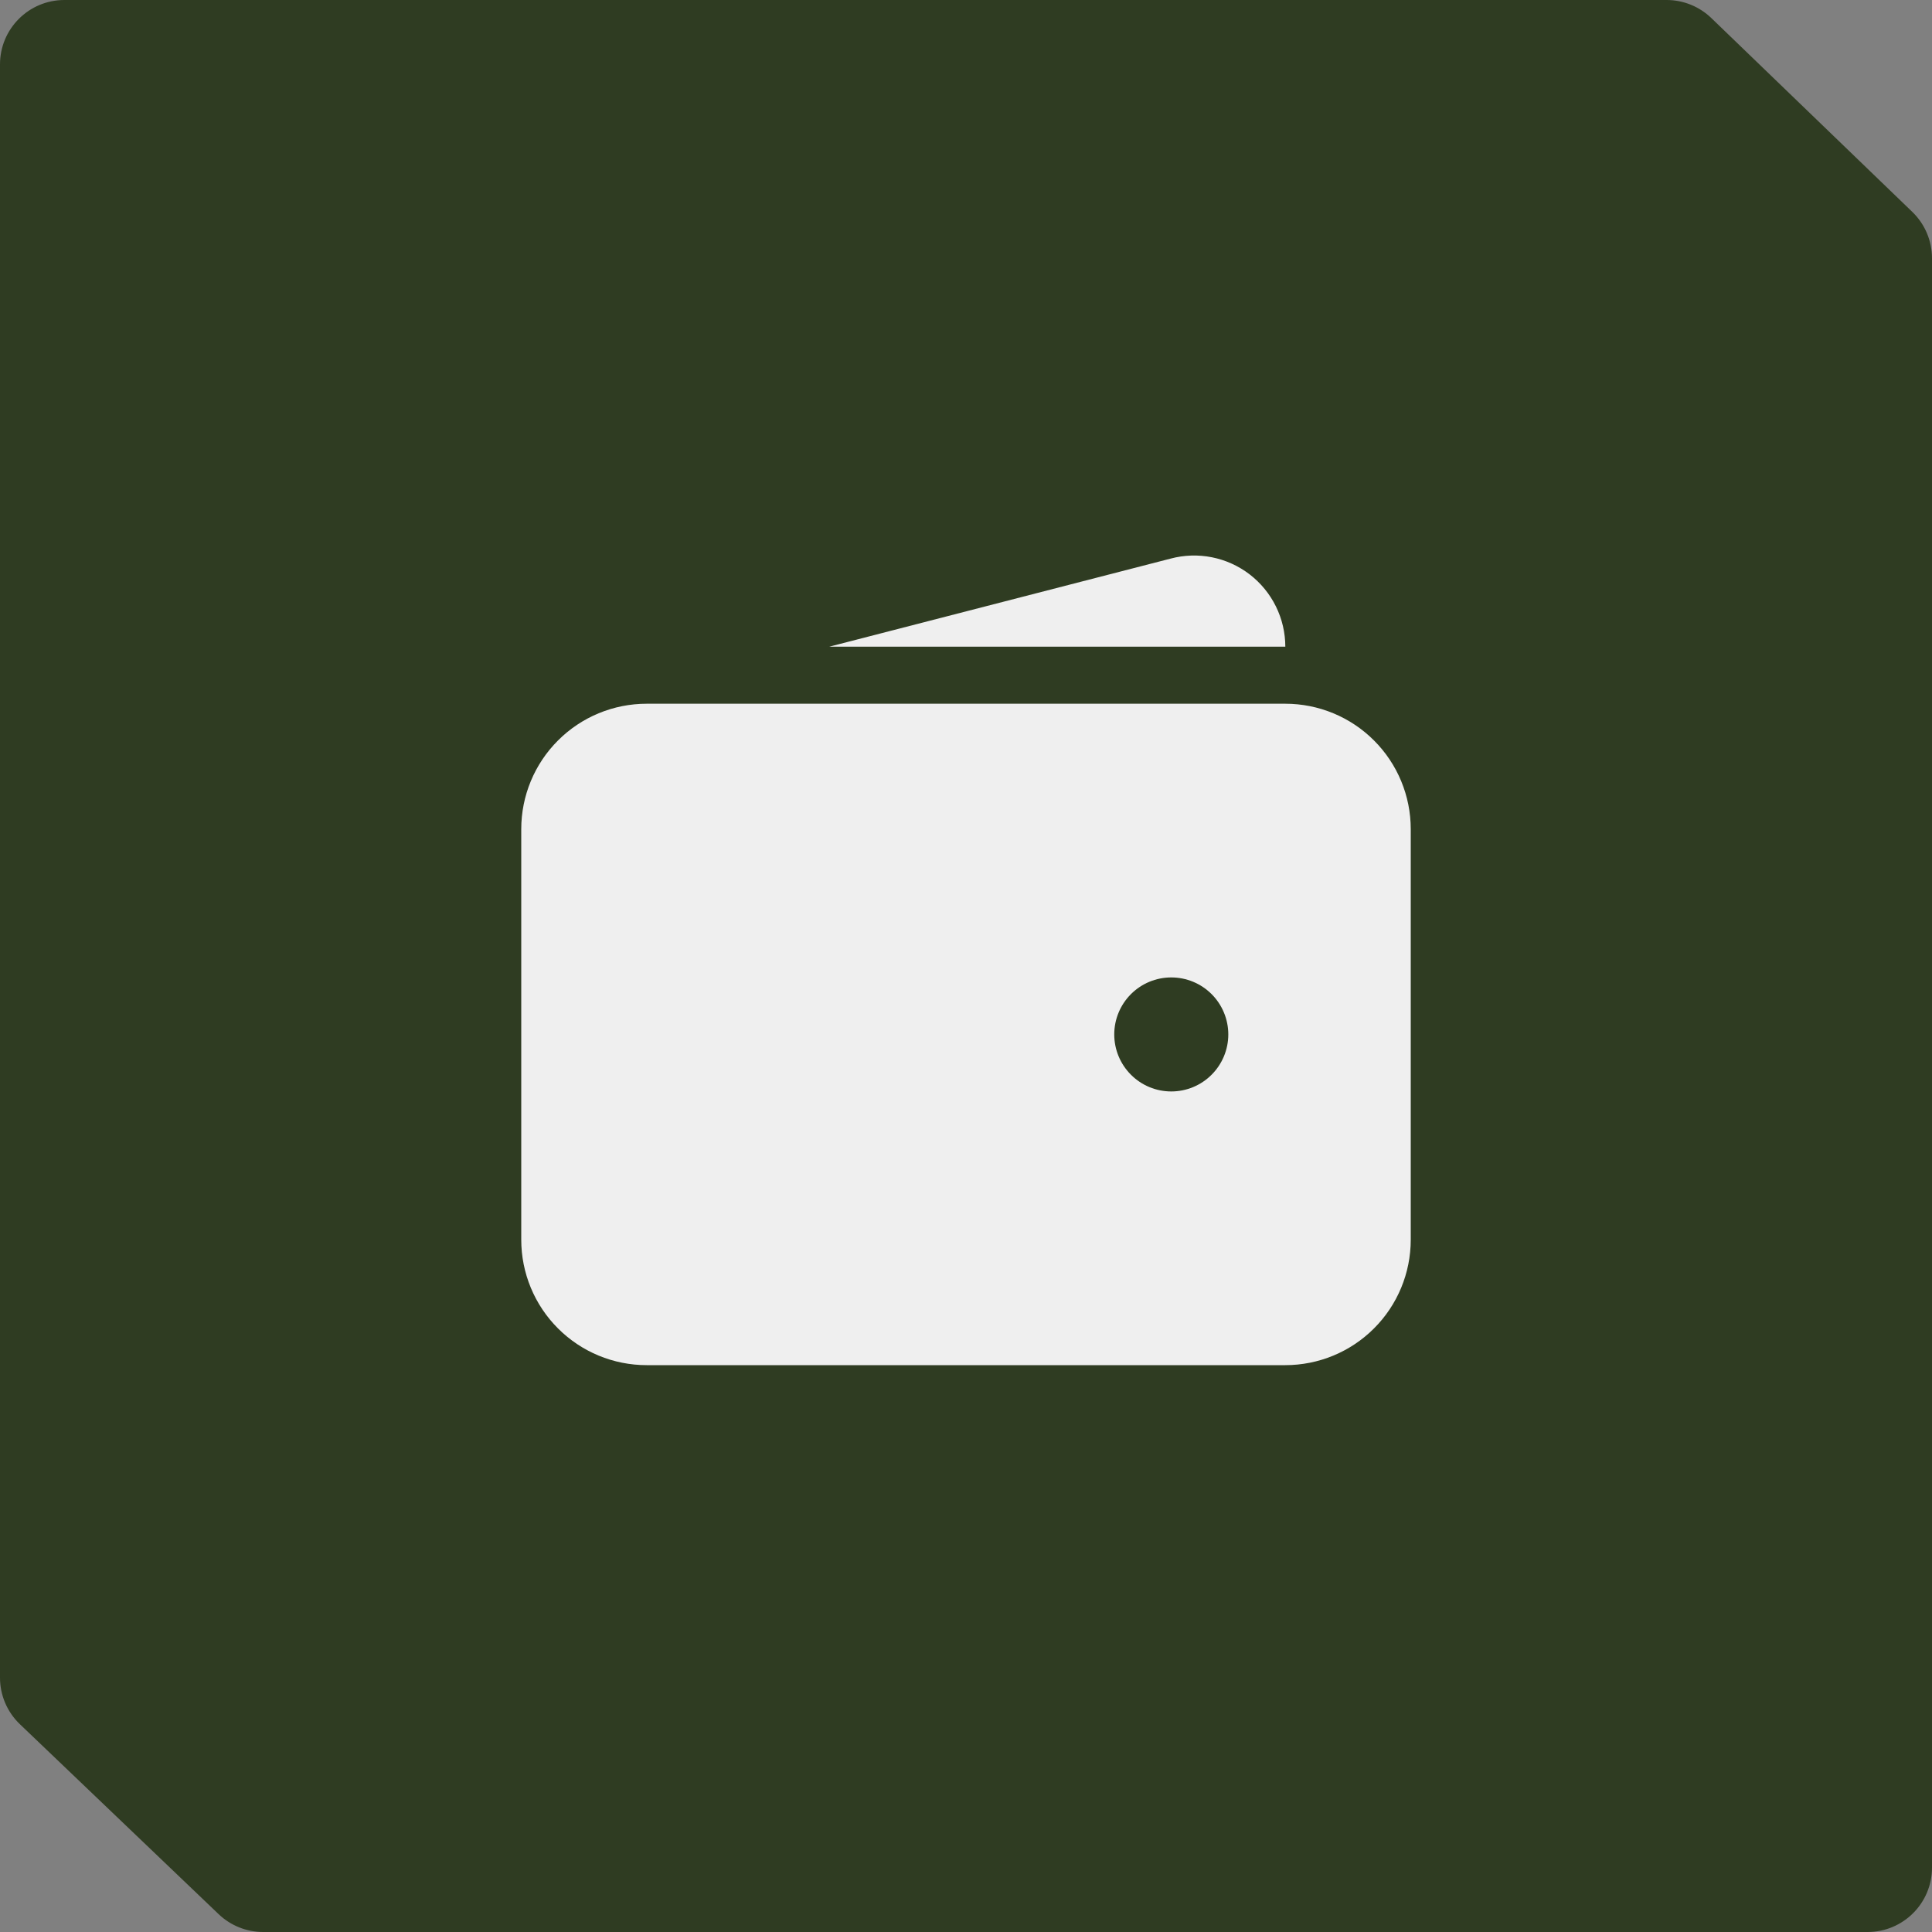 <svg width="60" height="60" viewBox="0 0 60 60" fill="none" xmlns="http://www.w3.org/2000/svg">
<rect x="0" y="0" width="60" height="60" fill="#808080" stroke="none"/>
<path d="M0 2C0 0.895 0.895 0 2 0H51.758C52.276 0 52.773 0.201 53.146 0.56L59.388 6.58C59.779 6.957 60 7.477 60 8.02V58C60 59.105 59.105 60 58 60H8.172C7.657 60 7.162 59.801 6.79 59.446L0.618 53.547C0.223 53.169 0 52.647 0 52.101V2Z" fill="#2F3C22"/>
<path fill-rule="evenodd" clip-rule="evenodd" d="M20.083 21.855C19.05 21.855 18.059 22.265 17.329 22.996C16.598 23.726 16.188 24.717 16.188 25.75V38.5C16.188 39.534 16.598 40.525 17.329 41.255C18.059 41.986 19.05 42.396 20.083 42.396H39.917C40.95 42.396 41.941 41.986 42.671 41.255C43.402 40.525 43.812 39.534 43.812 38.5V25.75C43.812 24.717 43.402 23.726 42.671 22.996C41.941 22.265 40.95 21.855 39.917 21.855H20.083ZM36.375 30.355C35.905 30.355 35.455 30.541 35.123 30.873C34.791 31.205 34.604 31.656 34.604 32.125C34.604 32.595 34.791 33.045 35.123 33.377C35.455 33.71 35.905 33.896 36.375 33.896C36.845 33.896 37.295 33.71 37.627 33.377C37.959 33.045 38.146 32.595 38.146 32.125C38.146 31.656 37.959 31.205 37.627 30.873C37.295 30.541 36.845 30.355 36.375 30.355Z" fill="#EFEFEF"/>
<path d="M36.354 17.348C36.773 17.236 37.213 17.222 37.638 17.307C38.064 17.392 38.465 17.574 38.809 17.838C39.153 18.103 39.432 18.443 39.624 18.832C39.816 19.221 39.916 19.649 39.917 20.084H25.75L36.354 17.348Z" fill="#EFEFEF"/>
</svg>
